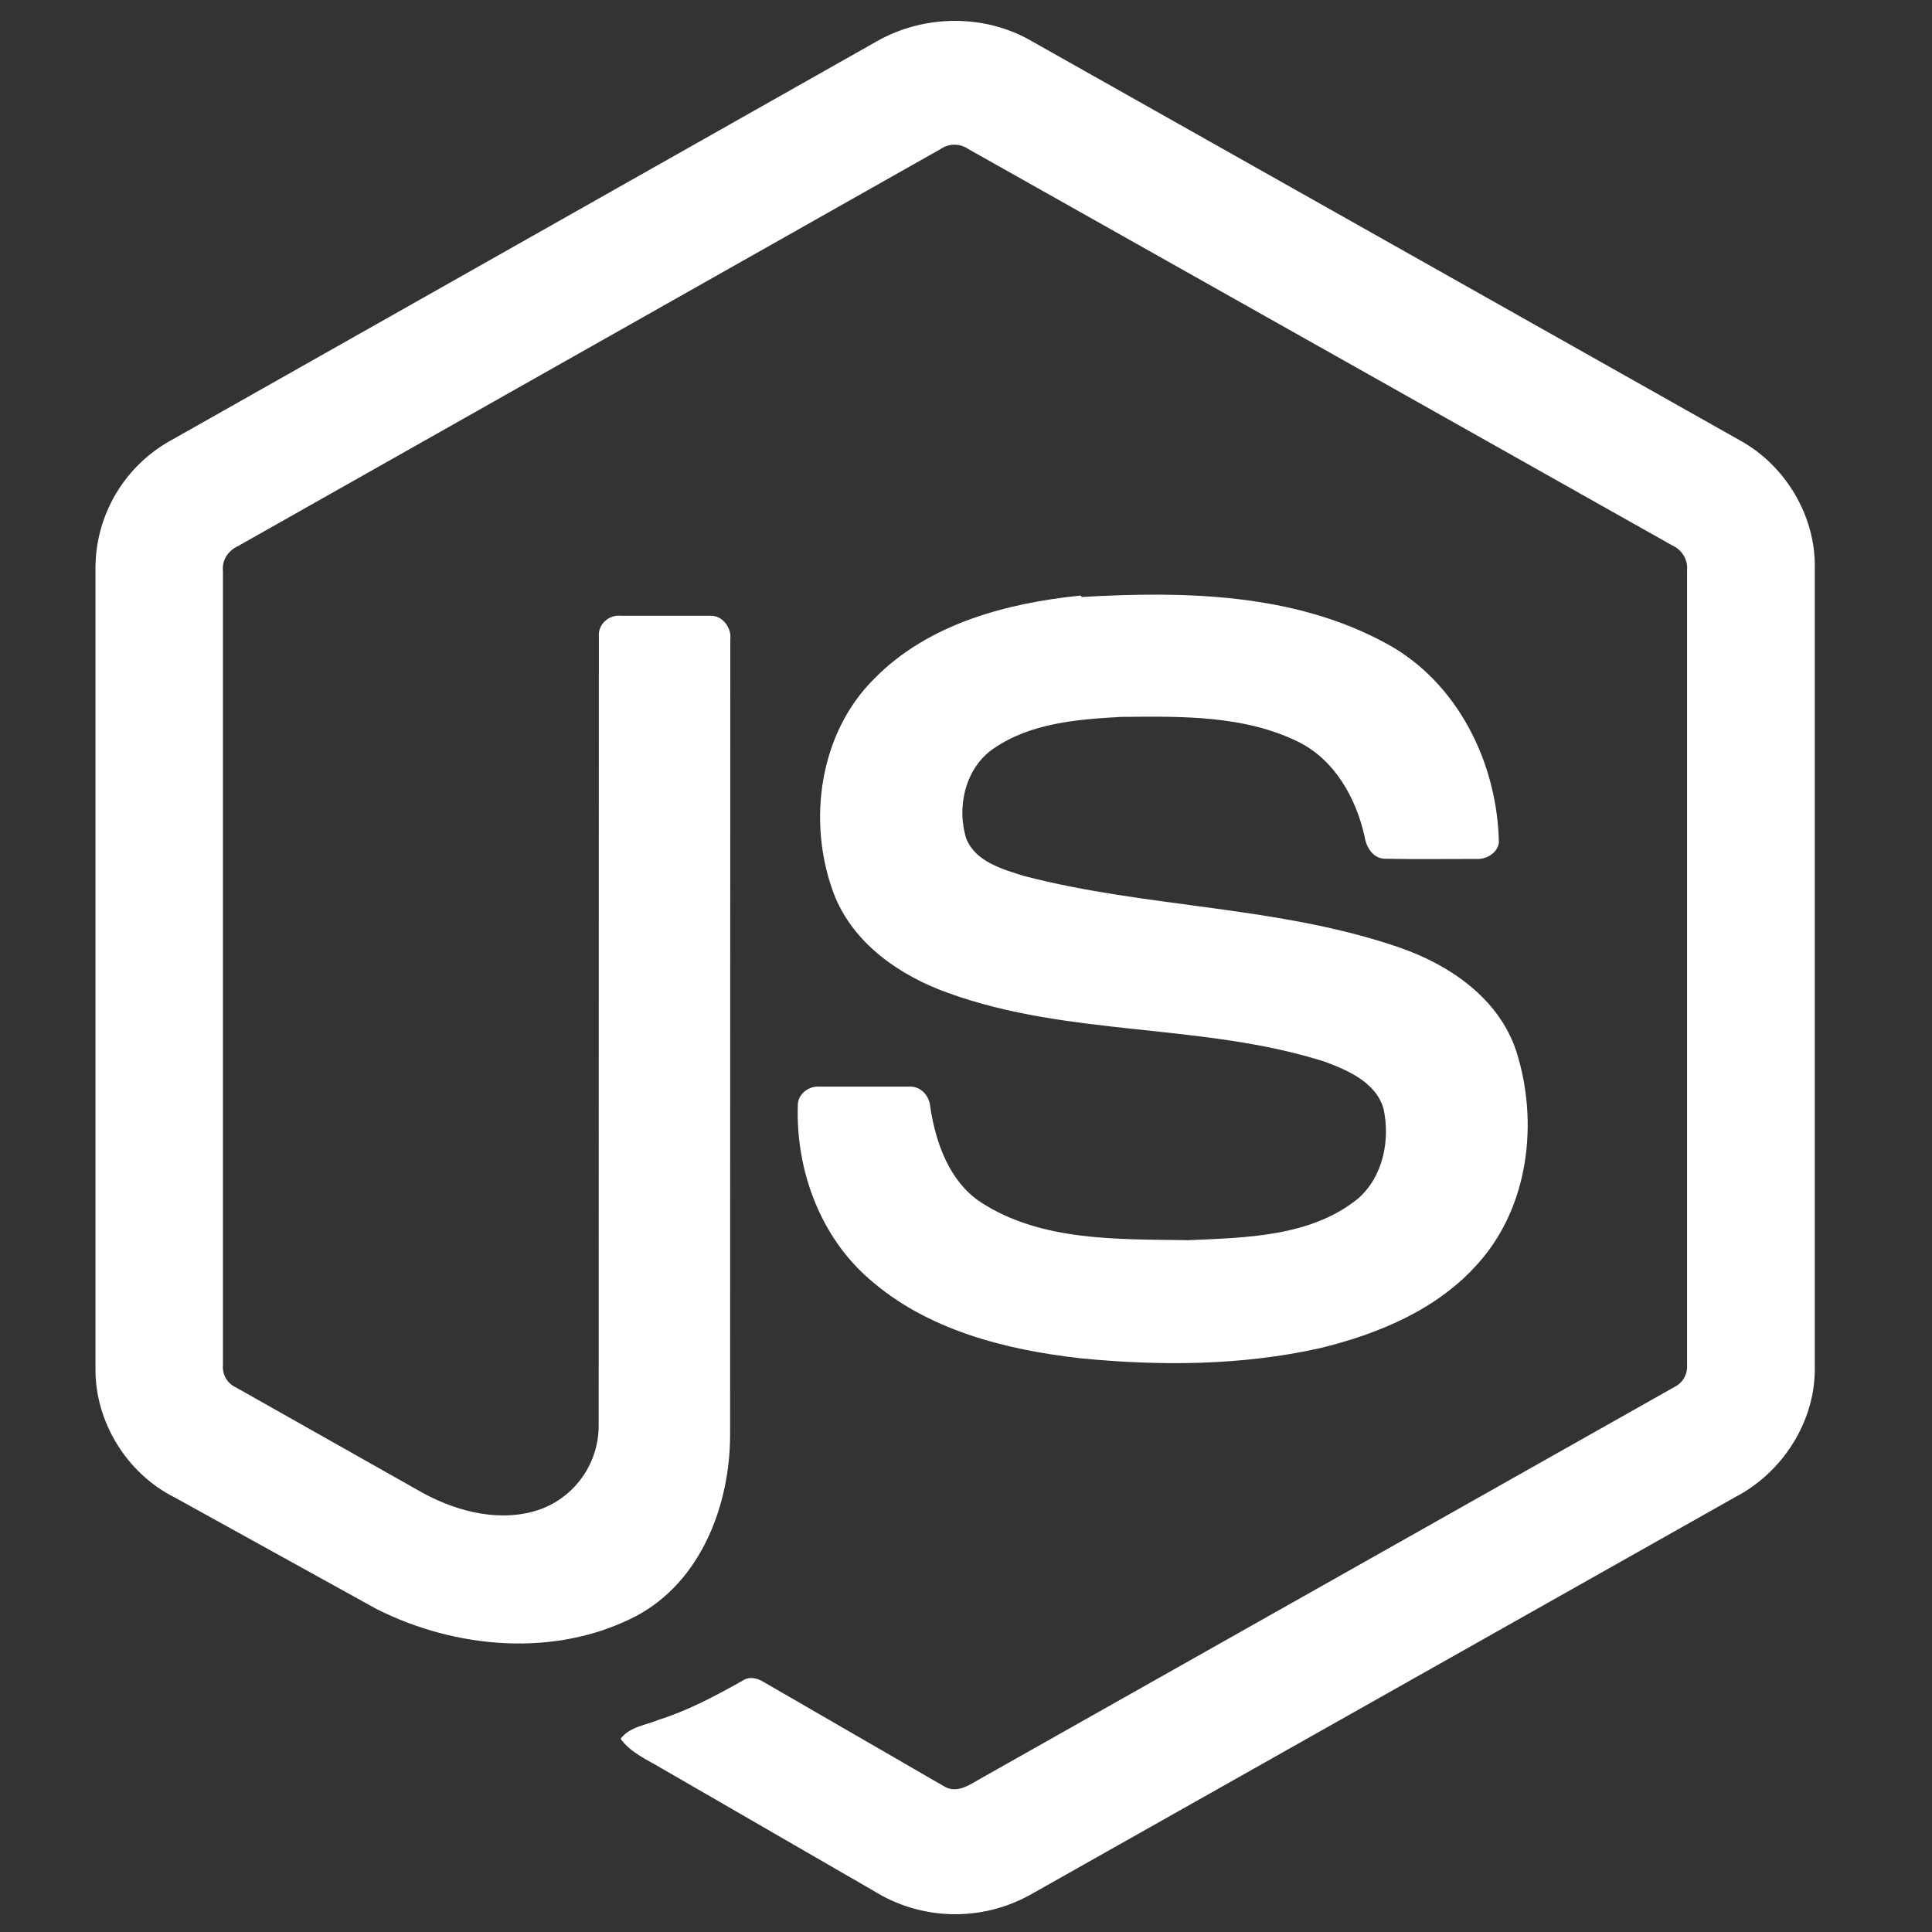 <svg xmlns="http://www.w3.org/2000/svg" width="62" height="62" viewBox="0 0 62 62" fill="none"><rect x="0" y="0" width="62" height="62" fill="#333333" stroke="none"/><g clip-path="url(#clip0_0_393)"><path d="M28.15 1.319C29.675 0.455 31.62 0.452 33.107 1.319L55.875 14.154C57.299 14.954 58.252 16.542 58.239 18.184V43.918C58.248 45.628 57.202 47.25 55.7 48.035L33.053 60.811C32.279 61.239 31.404 61.452 30.519 61.428C29.634 61.403 28.772 61.142 28.023 60.672L21.227 56.745C20.764 56.469 20.243 56.249 19.915 55.801C20.205 55.413 20.72 55.363 21.139 55.191C22.085 54.89 22.95 54.429 23.819 53.941C24.039 53.788 24.307 53.846 24.517 53.983L30.312 57.334C30.726 57.572 31.145 57.258 31.5 57.058L53.736 44.509C54.011 44.376 54.163 44.086 54.14 43.785V18.298C54.171 17.955 53.974 17.642 53.664 17.503L31.075 4.783C30.944 4.693 30.79 4.644 30.632 4.644C30.473 4.644 30.319 4.691 30.188 4.781L7.632 17.528C7.327 17.667 7.117 17.976 7.155 18.319V43.806C7.128 44.107 7.288 44.391 7.565 44.52L13.592 47.923C14.725 48.533 16.114 48.876 17.361 48.428C17.907 48.222 18.376 47.855 18.707 47.375C19.038 46.895 19.214 46.325 19.212 45.742L19.218 20.408C19.191 20.033 19.546 19.722 19.91 19.76H22.807C23.188 19.75 23.488 20.155 23.436 20.532L23.43 46.026C23.432 48.291 22.502 50.754 20.407 51.865C17.826 53.2 14.635 52.919 12.085 51.636L5.603 48.053C4.078 47.29 3.055 45.643 3.064 43.935V18.201C3.07 17.364 3.3 16.545 3.73 15.827C4.16 15.11 4.774 14.52 5.508 14.12L28.15 1.319ZM34.715 19.158C38.008 18.967 41.532 19.032 44.495 20.654C46.788 21.897 48.059 24.505 48.101 27.055C48.036 27.398 47.678 27.589 47.35 27.564C46.397 27.562 45.44 27.578 44.483 27.558C44.077 27.574 43.843 27.2 43.791 26.842C43.517 25.622 42.851 24.415 41.704 23.826C39.943 22.944 37.899 22.987 35.977 23.006C34.575 23.083 33.067 23.203 31.879 24.026C30.964 24.651 30.689 25.933 31.015 26.928C31.32 27.658 32.165 27.892 32.853 28.109C36.822 29.146 41.025 29.063 44.92 30.41C46.531 30.967 48.107 32.05 48.66 33.737C49.38 35.998 49.066 38.701 47.459 40.515C46.155 42.01 44.256 42.803 42.36 43.264C39.838 43.827 37.222 43.84 34.662 43.588C32.255 43.314 29.75 42.681 27.891 41.041C26.301 39.661 25.527 37.511 25.604 35.437C25.623 35.086 25.972 34.842 26.309 34.871H29.168C29.553 34.844 29.835 35.176 29.855 35.538C30.032 36.682 30.468 37.921 31.483 38.588C33.438 39.85 35.892 39.762 38.13 39.799C39.984 39.717 42.066 39.692 43.581 38.464C44.382 37.765 44.617 36.596 44.401 35.59C44.167 34.739 43.257 34.345 42.495 34.065C38.578 32.825 34.327 33.275 30.447 31.872C28.873 31.316 27.35 30.264 26.745 28.645C25.901 26.358 26.288 23.523 28.067 21.769C29.782 20.025 32.298 19.352 34.681 19.112L34.715 19.158Z" fill="white"></path></g><defs><clipPath id="clip0_0_393"><rect width="61" height="61" fill="white" transform="translate(0.212 0.505)"></rect></clipPath></defs></svg>